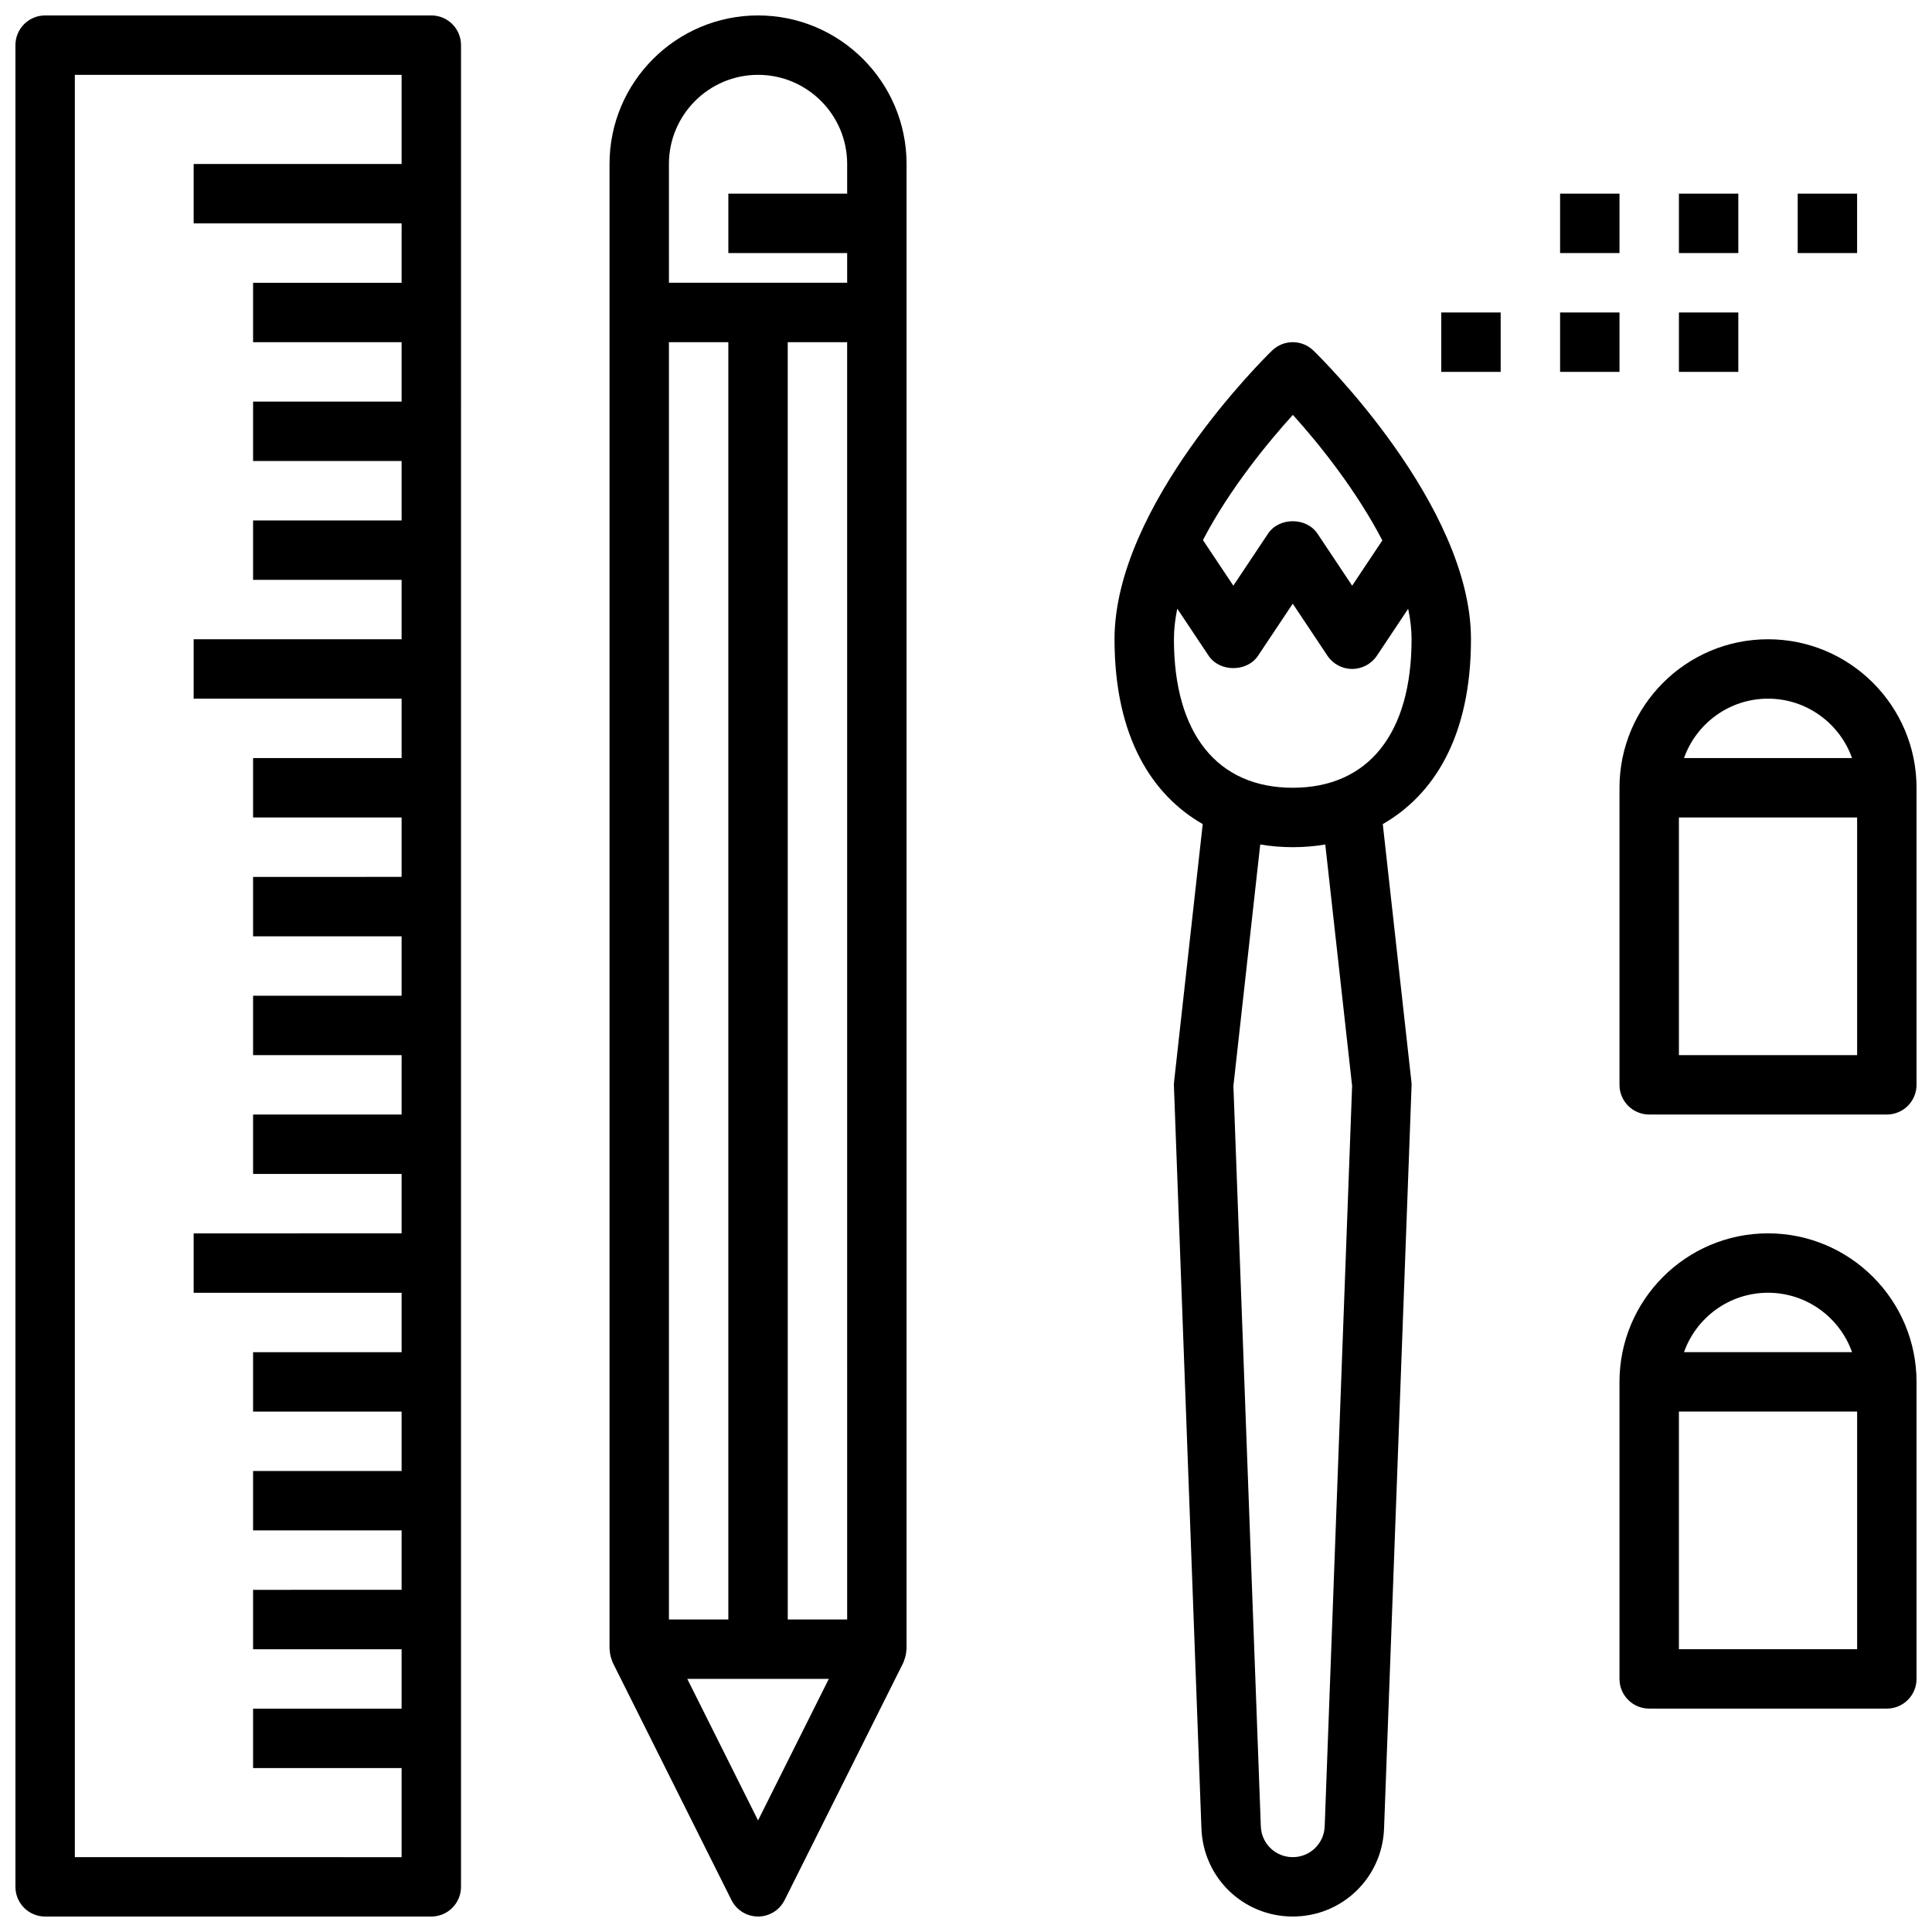 <?xml version="1.0" encoding="UTF-8"?>
<!-- Uploaded to: ICON Repo, www.iconrepo.com, Generator: ICON Repo Mixer Tools -->
<svg width="800px" height="800px" version="1.1" viewBox="144 144 512 512" xmlns="http://www.w3.org/2000/svg">
 <defs>
  <clipPath id="e">
   <path d="m439 234h95v417.9h-95z"/>
  </clipPath>
  <clipPath id="d">
   <path d="m573 313h78.902v127h-78.902z"/>
  </clipPath>
  <clipPath id="c">
   <path d="m573 470h78.902v127h-78.902z"/>
  </clipPath>
  <clipPath id="b">
   <path d="m148.09 148.09h118.91v503.81h-118.91z"/>
  </clipPath>
  <clipPath id="a">
   <path d="m305 148.09h80v503.81h-80z"/>
  </clipPath>
 </defs>
 <g clip-path="url(#e)">
  <path d="m492.08 236.91c-3.055-2.969-7.918-2.969-10.973 0-1.711 1.652-41.746 40.957-41.746 76.492 0 26.121 10.102 41.383 23.371 48.988l-7.582 68.219c-0.047 0.387-0.055 0.77-0.047 1.164l7.289 196.81c0.488 13.074 11.117 23.316 24.199 23.316 13.082 0 23.711-10.242 24.199-23.316l7.289-196.81c0.016-0.395 0-0.781-0.047-1.164l-7.582-68.219c13.273-7.606 23.375-22.867 23.375-48.988 0-35.535-40.039-74.84-41.746-76.492zm-5.457 17.035c7.211 7.949 16.973 20.277 23.711 33.273l-7.996 11.992-9.195-13.793c-2.922-4.383-10.18-4.383-13.098 0l-9.195 13.793-8.055-12.082c7.117-13.699 17.523-26.219 23.828-33.184zm15.699 177.83-7.266 196.23c-0.176 4.574-3.891 8.156-8.465 8.156-4.574 0-8.289-3.582-8.461-8.156l-7.266-196.23 7.109-63.977c2.863 0.48 5.754 0.711 8.617 0.711 2.867 0 5.754-0.227 8.621-0.707zm-15.73-79.012c-20.012 0-31.488-14.344-31.488-39.359 0-2.652 0.324-5.359 0.883-8.102l8.312 12.469c2.922 4.383 10.18 4.383 13.098 0l9.195-13.789 9.195 13.793c1.457 2.188 3.914 3.5 6.551 3.5 2.629 0 5.086-1.316 6.551-3.504l8.289-12.438c0.582 2.75 0.902 5.449 0.902 8.07 0 25.016-11.477 39.359-31.488 39.359z"/>
 </g>
 <g clip-path="url(#d)">
  <path d="m612.54 313.41c-21.703 0-39.359 17.656-39.359 39.359v78.719c0 4.352 3.527 7.871 7.871 7.871h62.977c4.344 0 7.871-3.519 7.871-7.871v-78.719c0-21.703-17.656-39.359-39.359-39.359zm0 15.742c10.266 0 19.02 6.582 22.27 15.742h-44.531c3.242-9.16 11.996-15.742 22.262-15.742zm23.617 94.465h-47.23v-62.977h47.23z"/>
 </g>
 <g clip-path="url(#c)">
  <path d="m612.54 470.85c-21.703 0-39.359 17.656-39.359 39.359v78.719c0 4.352 3.527 7.871 7.871 7.871h62.977c4.344 0 7.871-3.519 7.871-7.871v-78.719c0-21.703-17.656-39.359-39.359-39.359zm0 15.742c10.266 0 19.02 6.582 22.27 15.742h-44.531c3.242-9.16 11.996-15.742 22.262-15.742zm23.617 94.465h-47.23v-62.977h47.23z"/>
 </g>
 <g clip-path="url(#b)">
  <path d="m258.3 148.09h-102.34c-4.344 0-7.871 3.519-7.871 7.871v488.07c0 4.352 3.527 7.871 7.871 7.871h102.34c4.344 0 7.871-3.519 7.871-7.871l0.004-488.07c0-4.352-3.527-7.871-7.875-7.871zm-94.465 488.07v-472.32h86.594v23.617h-55.105v15.742h55.105v15.742l-39.359 0.004v15.742h39.359v15.742l-39.359 0.004v15.742h39.359v15.742l-39.359 0.004v15.742h39.359v15.742l-55.105 0.004v15.742h55.105v15.742l-39.359 0.004v15.742h39.359v15.742l-39.359 0.004v15.742h39.359v15.742l-39.359 0.004v15.742h39.359v15.742l-39.359 0.004v15.742h39.359v15.742l-55.105 0.004v15.742h55.105v15.742l-39.359 0.004v15.742h39.359v15.742l-39.359 0.004v15.742h39.359v15.742l-39.359 0.004v15.742h39.359v15.742l-39.359 0.004v15.742h39.359v23.617z"/>
 </g>
 <g clip-path="url(#a)">
  <path d="m344.89 148.09c-21.703 0-39.359 17.656-39.359 39.359v393.6c0 0.109 0.055 0.195 0.062 0.309 0.031 0.82 0.195 1.621 0.488 2.402 0.062 0.172 0.102 0.355 0.18 0.52 0.047 0.094 0.055 0.195 0.102 0.293l31.488 62.977c1.332 2.664 4.055 4.348 7.039 4.348s5.707-1.684 7.039-4.352l31.488-62.977c0.047-0.094 0.062-0.195 0.102-0.293 0.078-0.164 0.117-0.348 0.18-0.52 0.293-0.781 0.457-1.582 0.488-2.402 0.008-0.109 0.062-0.195 0.062-0.305v-393.6c0-21.703-17.656-39.359-39.359-39.359zm0 15.742c13.02 0 23.617 10.598 23.617 23.617v7.871h-31.488v15.742h31.488v7.871h-47.23l-0.004-31.484c0-13.02 10.598-23.617 23.617-23.617zm23.617 409.35h-15.742l-0.004-338.5h15.742zm-47.234 0v-338.5h15.742v338.5zm23.617 53.246-18.75-37.504h37.504z"/>
 </g>
 <path d="m525.95 226.81h15.742v15.742h-15.742z"/>
 <path d="m557.44 226.81h15.742v15.742h-15.742z"/>
 <path d="m588.93 226.81h15.742v15.742h-15.742z"/>
 <path d="m557.44 195.32h15.742v15.742h-15.742z"/>
 <path d="m588.93 195.32h15.742v15.742h-15.742z"/>
 <path d="m620.41 195.32h15.742v15.742h-15.742z"/>
</svg>
